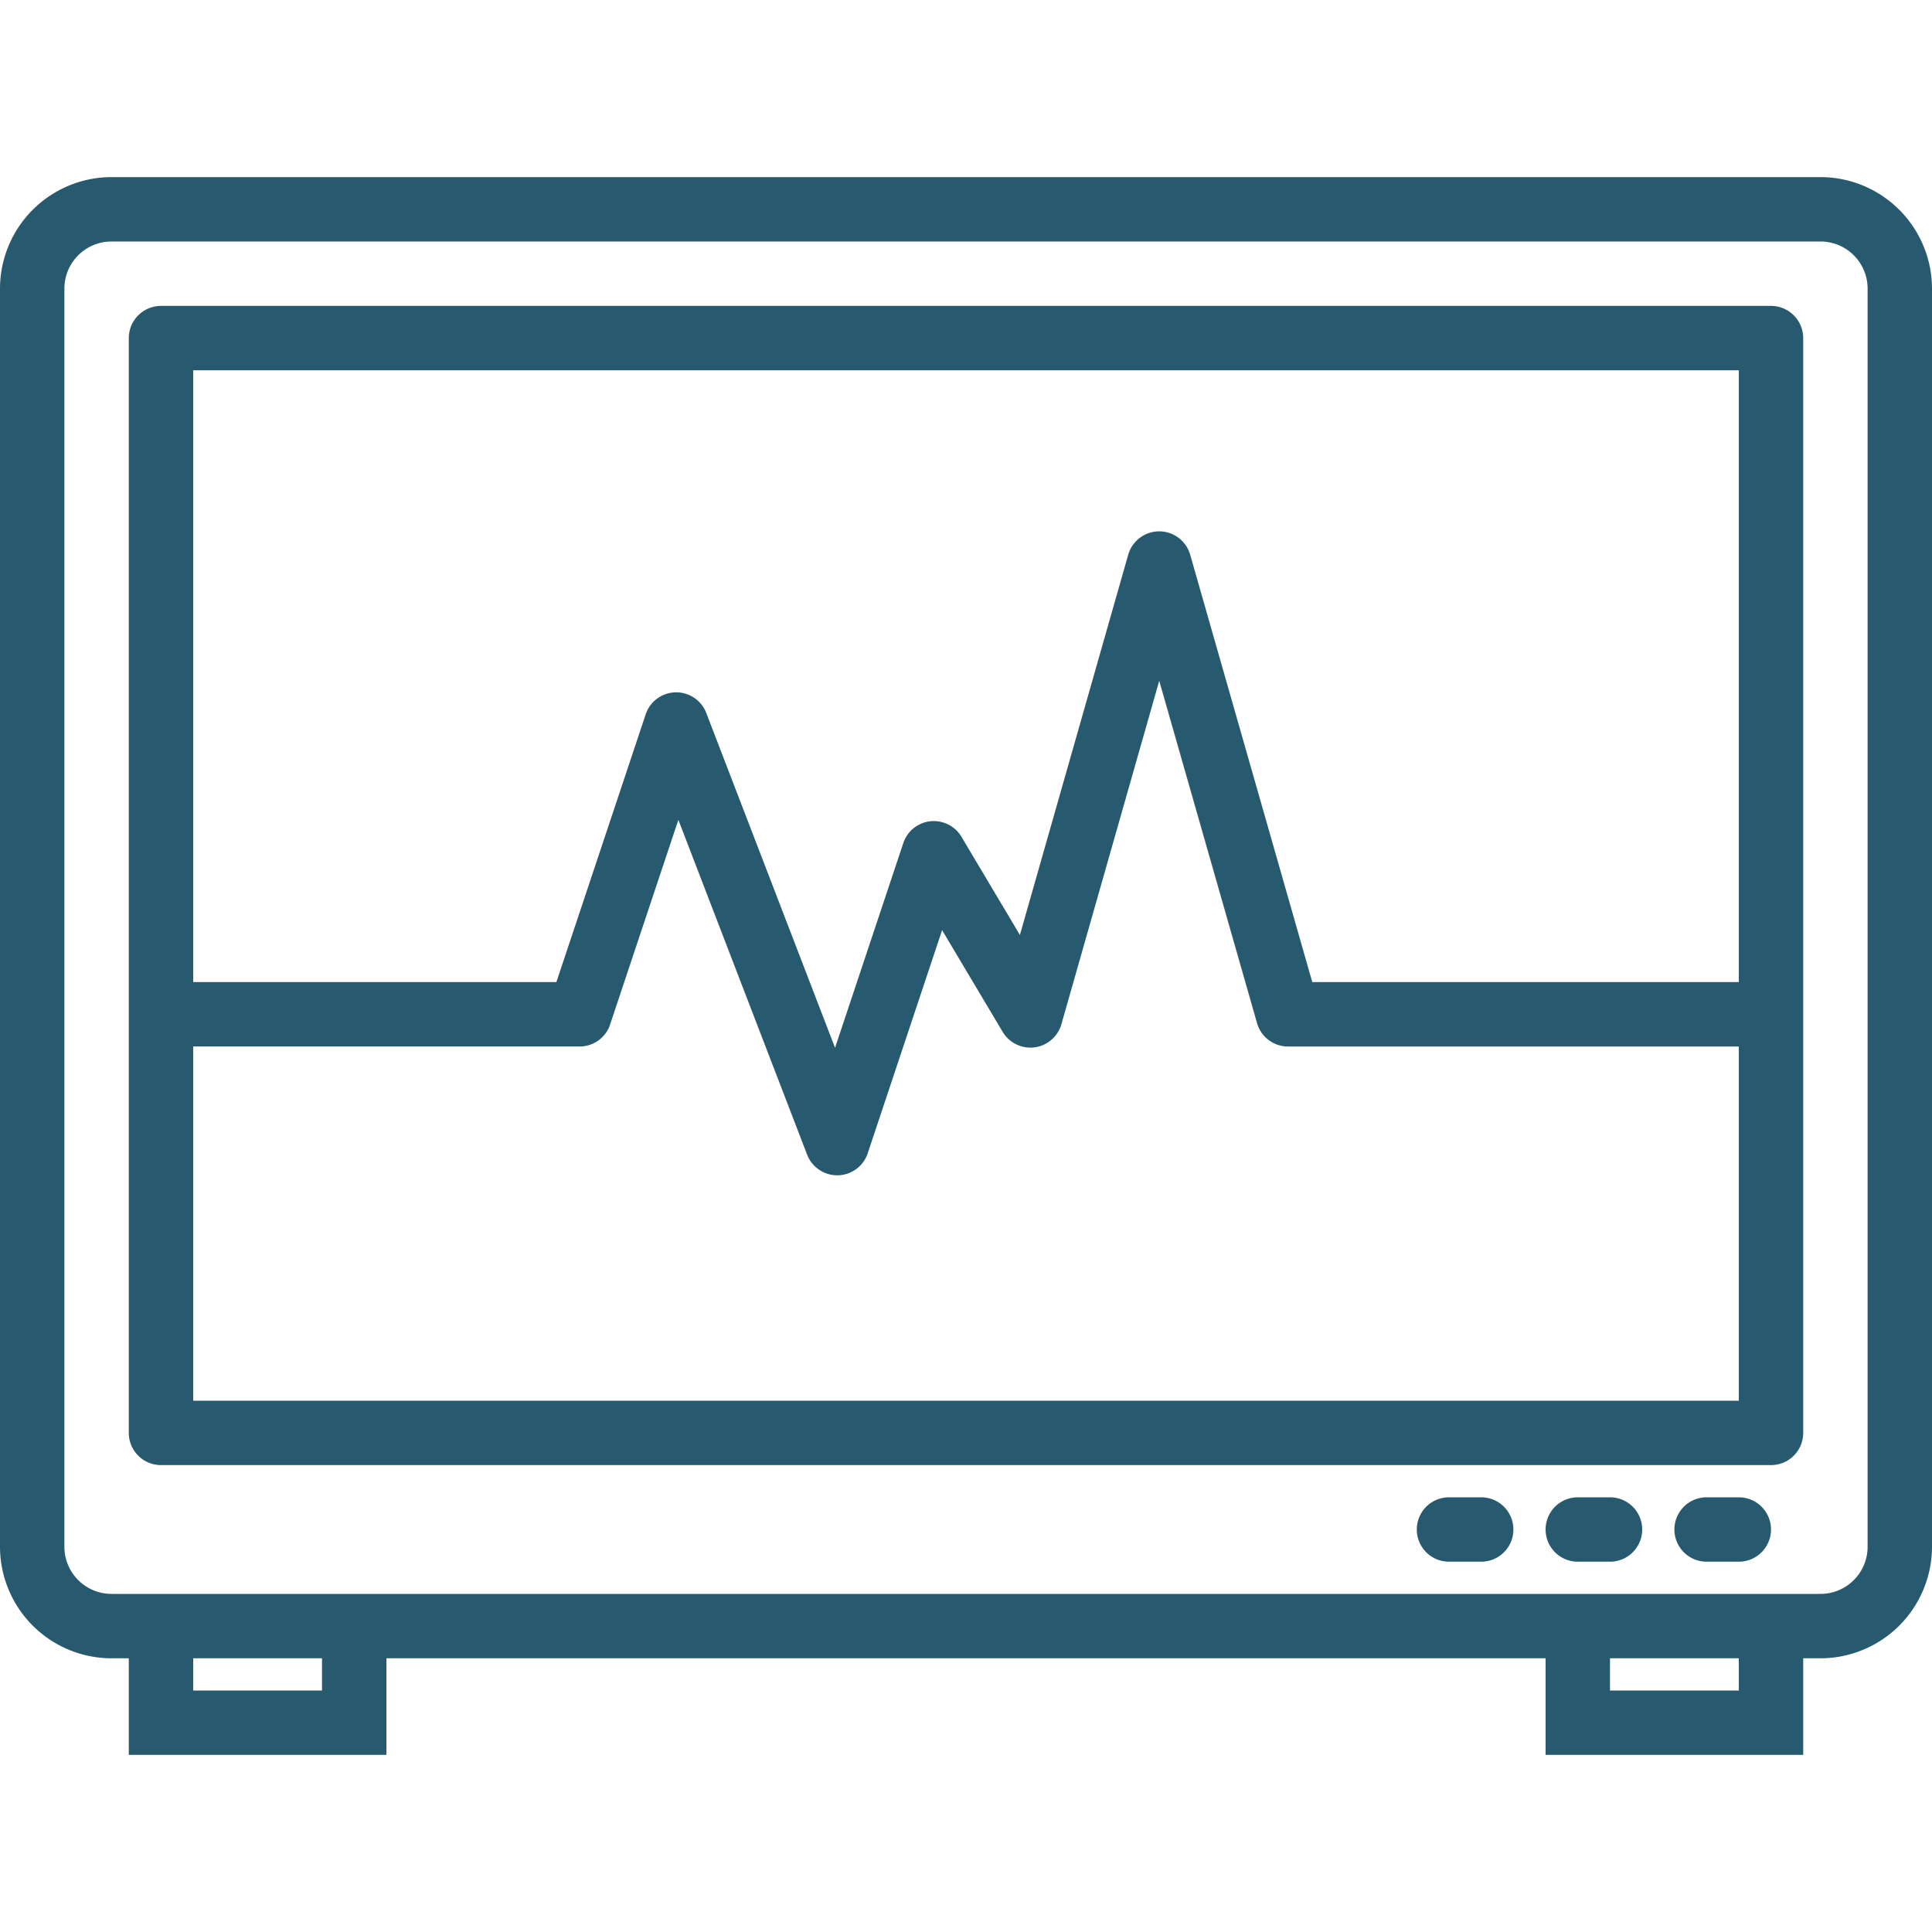 <svg xmlns="http://www.w3.org/2000/svg" xmlns:xlink="http://www.w3.org/1999/xlink" width="512" height="512" x="0" y="0" viewBox="0 0 60 60" style="enable-background:new 0 0 512 512" xml:space="preserve" class="hovered-paths"><g><path d="M56.537 5.5H3.463A3.468 3.468 0 0 0 0 8.963v39.074A3.468 3.468 0 0 0 3.463 51.5H4v3h8v-3h36v3h8v-3h.537A3.468 3.468 0 0 0 60 48.037V8.963A3.468 3.468 0 0 0 56.537 5.5zM10 52.5H6v-1h4v1zm44 0h-4v-1h4v1zm4-4.463c0 .807-.656 1.463-1.463 1.463H3.463A1.464 1.464 0 0 1 2 48.037V8.963C2 8.156 2.656 7.5 3.463 7.5h53.074c.807 0 1.463.656 1.463 1.463v39.074z" fill="#275a6e" opacity="1" data-original="#000000" class="hovered-path"></path><path d="M55 9.5H5a1 1 0 0 0-1 1v34a1 1 0 0 0 1 1h50a1 1 0 0 0 1-1v-34a1 1 0 0 0-1-1zm-1 2v19H40.754l-3.792-13.274a1.001 1.001 0 0 0-1.924 0l-3.364 11.81-1.814-3.047a.999.999 0 0 0-1.808.196l-2.119 6.355-3.999-10.398a1 1 0 0 0-1.882.043L17.279 30.5H6v-19h48zm-48 32v-11h12a.998.998 0 0 0 .948-.684l2.119-6.355 3.999 10.398c.15.387.521.641.934.641h.022a1 1 0 0 0 .926-.684l2.31-6.929 1.883 3.162a1.002 1.002 0 0 0 1.821-.238l3.039-10.668 3.037 10.63A1 1 0 0 0 40 32.5h14v11H6zM54 46.5h-1a1 1 0 1 0 0 2h1a1 1 0 1 0 0-2zM50 46.5h-1a1 1 0 1 0 0 2h1a1 1 0 1 0 0-2zM46 46.5h-1a1 1 0 1 0 0 2h1a1 1 0 1 0 0-2z" fill="#275a6e" opacity="1" data-original="#000000" class="hovered-path"></path></g></svg>